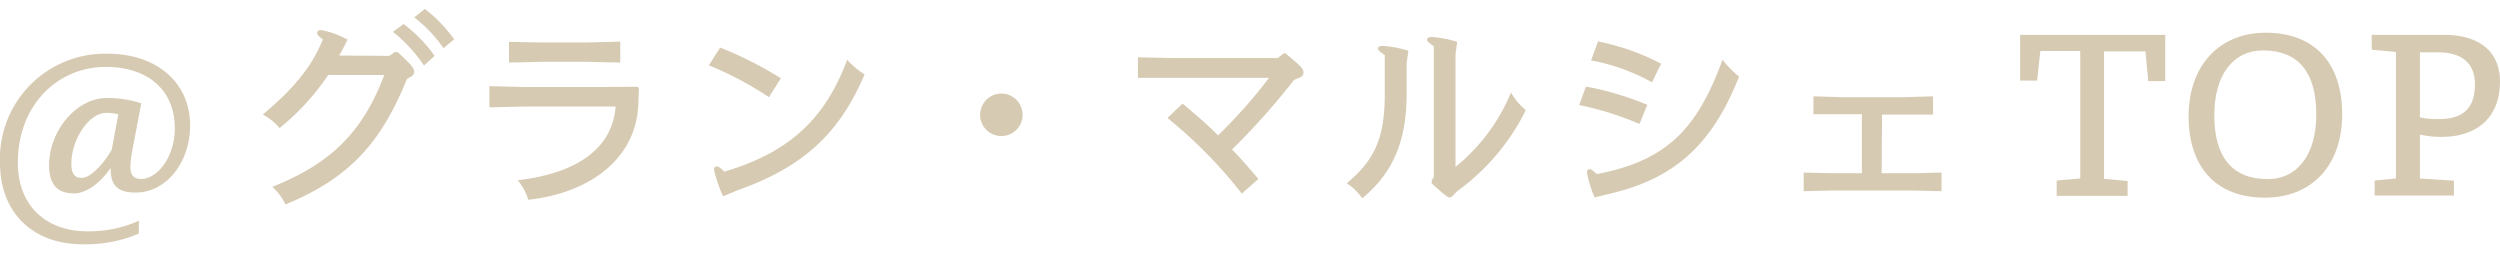 <svg xmlns="http://www.w3.org/2000/svg" viewBox="0 0 235.38 23.87"><defs><style>.cls-1{isolation:isolate;}.cls-2{mix-blend-mode:lighten;}.cls-3{fill:#d7cab2;}</style></defs><g class="cls-1"><g id="nav"><g class="cls-2"><path class="cls-3" d="M13.06,22a12.81,12.81,0,0,1-5.28,1C3.06,23,0,20,0,15.33A9.89,9.89,0,0,1,10.14,5.06c4.64,0,7.76,2.74,7.76,6.75,0,3.52-2.28,6.32-5.12,6.32-1.66,0-2.36-.64-2.36-2.2v-.12c-.94,1.38-2.26,2.4-3.48,2.4-1.54,0-2.32-.86-2.32-2.64,0-3.24,2.56-6.34,5.42-6.34a10.11,10.11,0,0,1,3.26.5l-.84,4.42a10.15,10.15,0,0,0-.18,1.54c0,.8.32,1.16,1,1.16,1.6,0,3.18-2.16,3.18-4.76,0-3.56-2.48-5.79-6.5-5.79-4.58,0-8.28,3.65-8.28,9,0,4,2.56,6.48,6.6,6.48a11.42,11.42,0,0,0,4.8-1ZM11.14,10.77A4,4,0,0,0,10,10.63c-1.64,0-3.28,2.52-3.28,4.76,0,1,.32,1.36,1,1.36s1.88-1.06,2.8-2.66Z"/><path class="cls-3" d="M36.66,5.26l.5-.36h.28C38.9,6.26,39,6.48,39,6.76s-.14.37-.68.67c-2.44,6-5.38,9.32-11.44,11.82a5.47,5.47,0,0,0-1.24-1.66c5.46-2.18,8.48-5.08,10.54-10.53l-5.28,0a22.67,22.67,0,0,1-4.58,5,5.25,5.25,0,0,0-1.58-1.28c2.76-2.3,4.58-4.39,5.66-7.07-.48-.34-.54-.48-.54-.62s.1-.26.36-.26a8.19,8.19,0,0,1,2.5.9c-.28.58-.5,1-.78,1.5Zm1.34-3a13.6,13.6,0,0,1,2.92,3l-1,.91A14,14,0,0,0,37,3ZM40,.84A13.39,13.39,0,0,1,42.76,3.7l-1,.84A12.59,12.59,0,0,0,39,1.64Z"/><path class="cls-3" d="M60.16,8.29,60.1,9.81c-.2,5.14-4.56,8.36-10.36,9a5.19,5.19,0,0,0-1-1.84c5.62-.66,8.92-3,9.22-6.94H49.3l-3.22.08v-2l3.22.08h7.64L60,8.17ZM51.16,4h4l3.24-.08V5.89l-3.24-.07h-4l-3.24.07V3.94Z"/><path class="cls-3" d="M67.8,4.48a34.89,34.89,0,0,1,5.72,2.89L72.4,9.15a32,32,0,0,0-5.66-3Zm.28,14A13.63,13.63,0,0,1,67.22,16c0-.2.08-.32.26-.32s.32.1.72.48c6.22-1.84,9.52-5.06,11.56-10.53A7.54,7.54,0,0,0,81.4,7c-2.42,5.75-6,8.81-12,10.93Z"/><path class="cls-3" d="M96.28,10.81a2,2,0,1,1-2-2A2,2,0,0,1,96.28,10.81Z"/><path class="cls-3" d="M121,5c1.52,1.24,1.72,1.48,1.72,1.83s-.2.43-.88.69A65.83,65.83,0,0,1,116,14.07c.8.82,1.56,1.7,2.48,2.78l-1.56,1.38a43.79,43.79,0,0,0-7-7.12l1.42-1.36c1.18,1,2.38,2,3.34,3a47.82,47.82,0,0,0,4.8-5.42h-9.1l-3.24,0V5.39l3.26.08h9.9l.54-.43Z"/><path class="cls-3" d="M132.44,8.77c0,4.5-1.26,7.48-4.18,9.9a5.45,5.45,0,0,0-1.46-1.42c2.76-2.28,3.58-4.44,3.58-8.48V5.2c-.52-.38-.64-.48-.64-.62s.1-.26.46-.26a10,10,0,0,1,2.4.46l-.16,1.16ZM135,4.36c-.52-.38-.64-.48-.64-.62s.1-.26.46-.26a10.63,10.63,0,0,1,2.38.46l-.16,1.14V15.71a17.58,17.58,0,0,0,5.22-7,6.2,6.2,0,0,0,1.4,1.66,20.84,20.84,0,0,1-6.5,7.66c-.4.44-.5.56-.66.56s-.34-.08-1.7-1.32V17l.2-.36Z"/><path class="cls-3" d="M149.32,8.15a28.44,28.44,0,0,1,5.78,1.72l-.74,1.8a29.27,29.27,0,0,0-5.68-1.78Zm.82,10.44a10.07,10.07,0,0,1-.72-2.32c0-.24.08-.34.24-.34s.3.1.68.46c6.6-1.26,9.46-4.26,11.84-10.77a8.74,8.74,0,0,0,1.56,1.59c-2.58,6.52-6.14,9.64-12.3,11.06Zm.32-14.69A22.08,22.08,0,0,1,156.4,6l-.86,1.75a18.75,18.75,0,0,0-5.74-2.06Z"/><path class="cls-3" d="M177.16,16.31h2.92l2.72-.06V18l-2.72-.06h-7.54l-2.72.06V16.25l2.72.06h2.76V10.75h-1.84l-2.72,0V9.07l2.72.08h5.78L182,9.07v1.72l-2.72,0h-2.08Z"/><path class="cls-3" d="M203.86,7.63h-1.6L202,4.84H198.1v12l2.22.2v1.4h-6.68V17l2.22-.2v-12H192.1l-.3,2.79h-1.6V3.28h13.66Z"/><path class="cls-3" d="M220.52,10.75c0,4.92-2.94,7.86-7.28,7.86-4.58,0-7.18-2.86-7.18-7.66s2.92-7.87,7.26-7.87C217.92,3.08,220.52,5.94,220.52,10.75Zm-2.44,0c0-4-1.74-6-5-6-2.86,0-4.6,2.34-4.6,6.11,0,4,1.76,6,5,6C216.34,16.87,218.08,14.53,218.08,10.79Z"/><path class="cls-3" d="M230.12,3.28c3.34,0,5.26,1.61,5.26,4.4,0,3.23-2,5.21-5.54,5.21a9.15,9.15,0,0,1-2-.22v4.14l3.2.2v1.4h-7.46V17l2-.2V4.89l-2.28-.21V3.28Zm-2.28,7.77a8.21,8.21,0,0,0,1.82.16c2.32,0,3.36-1.1,3.36-3.28,0-1.95-1.22-3-3.44-3h-1.74Z"/></g></g></g></svg>
